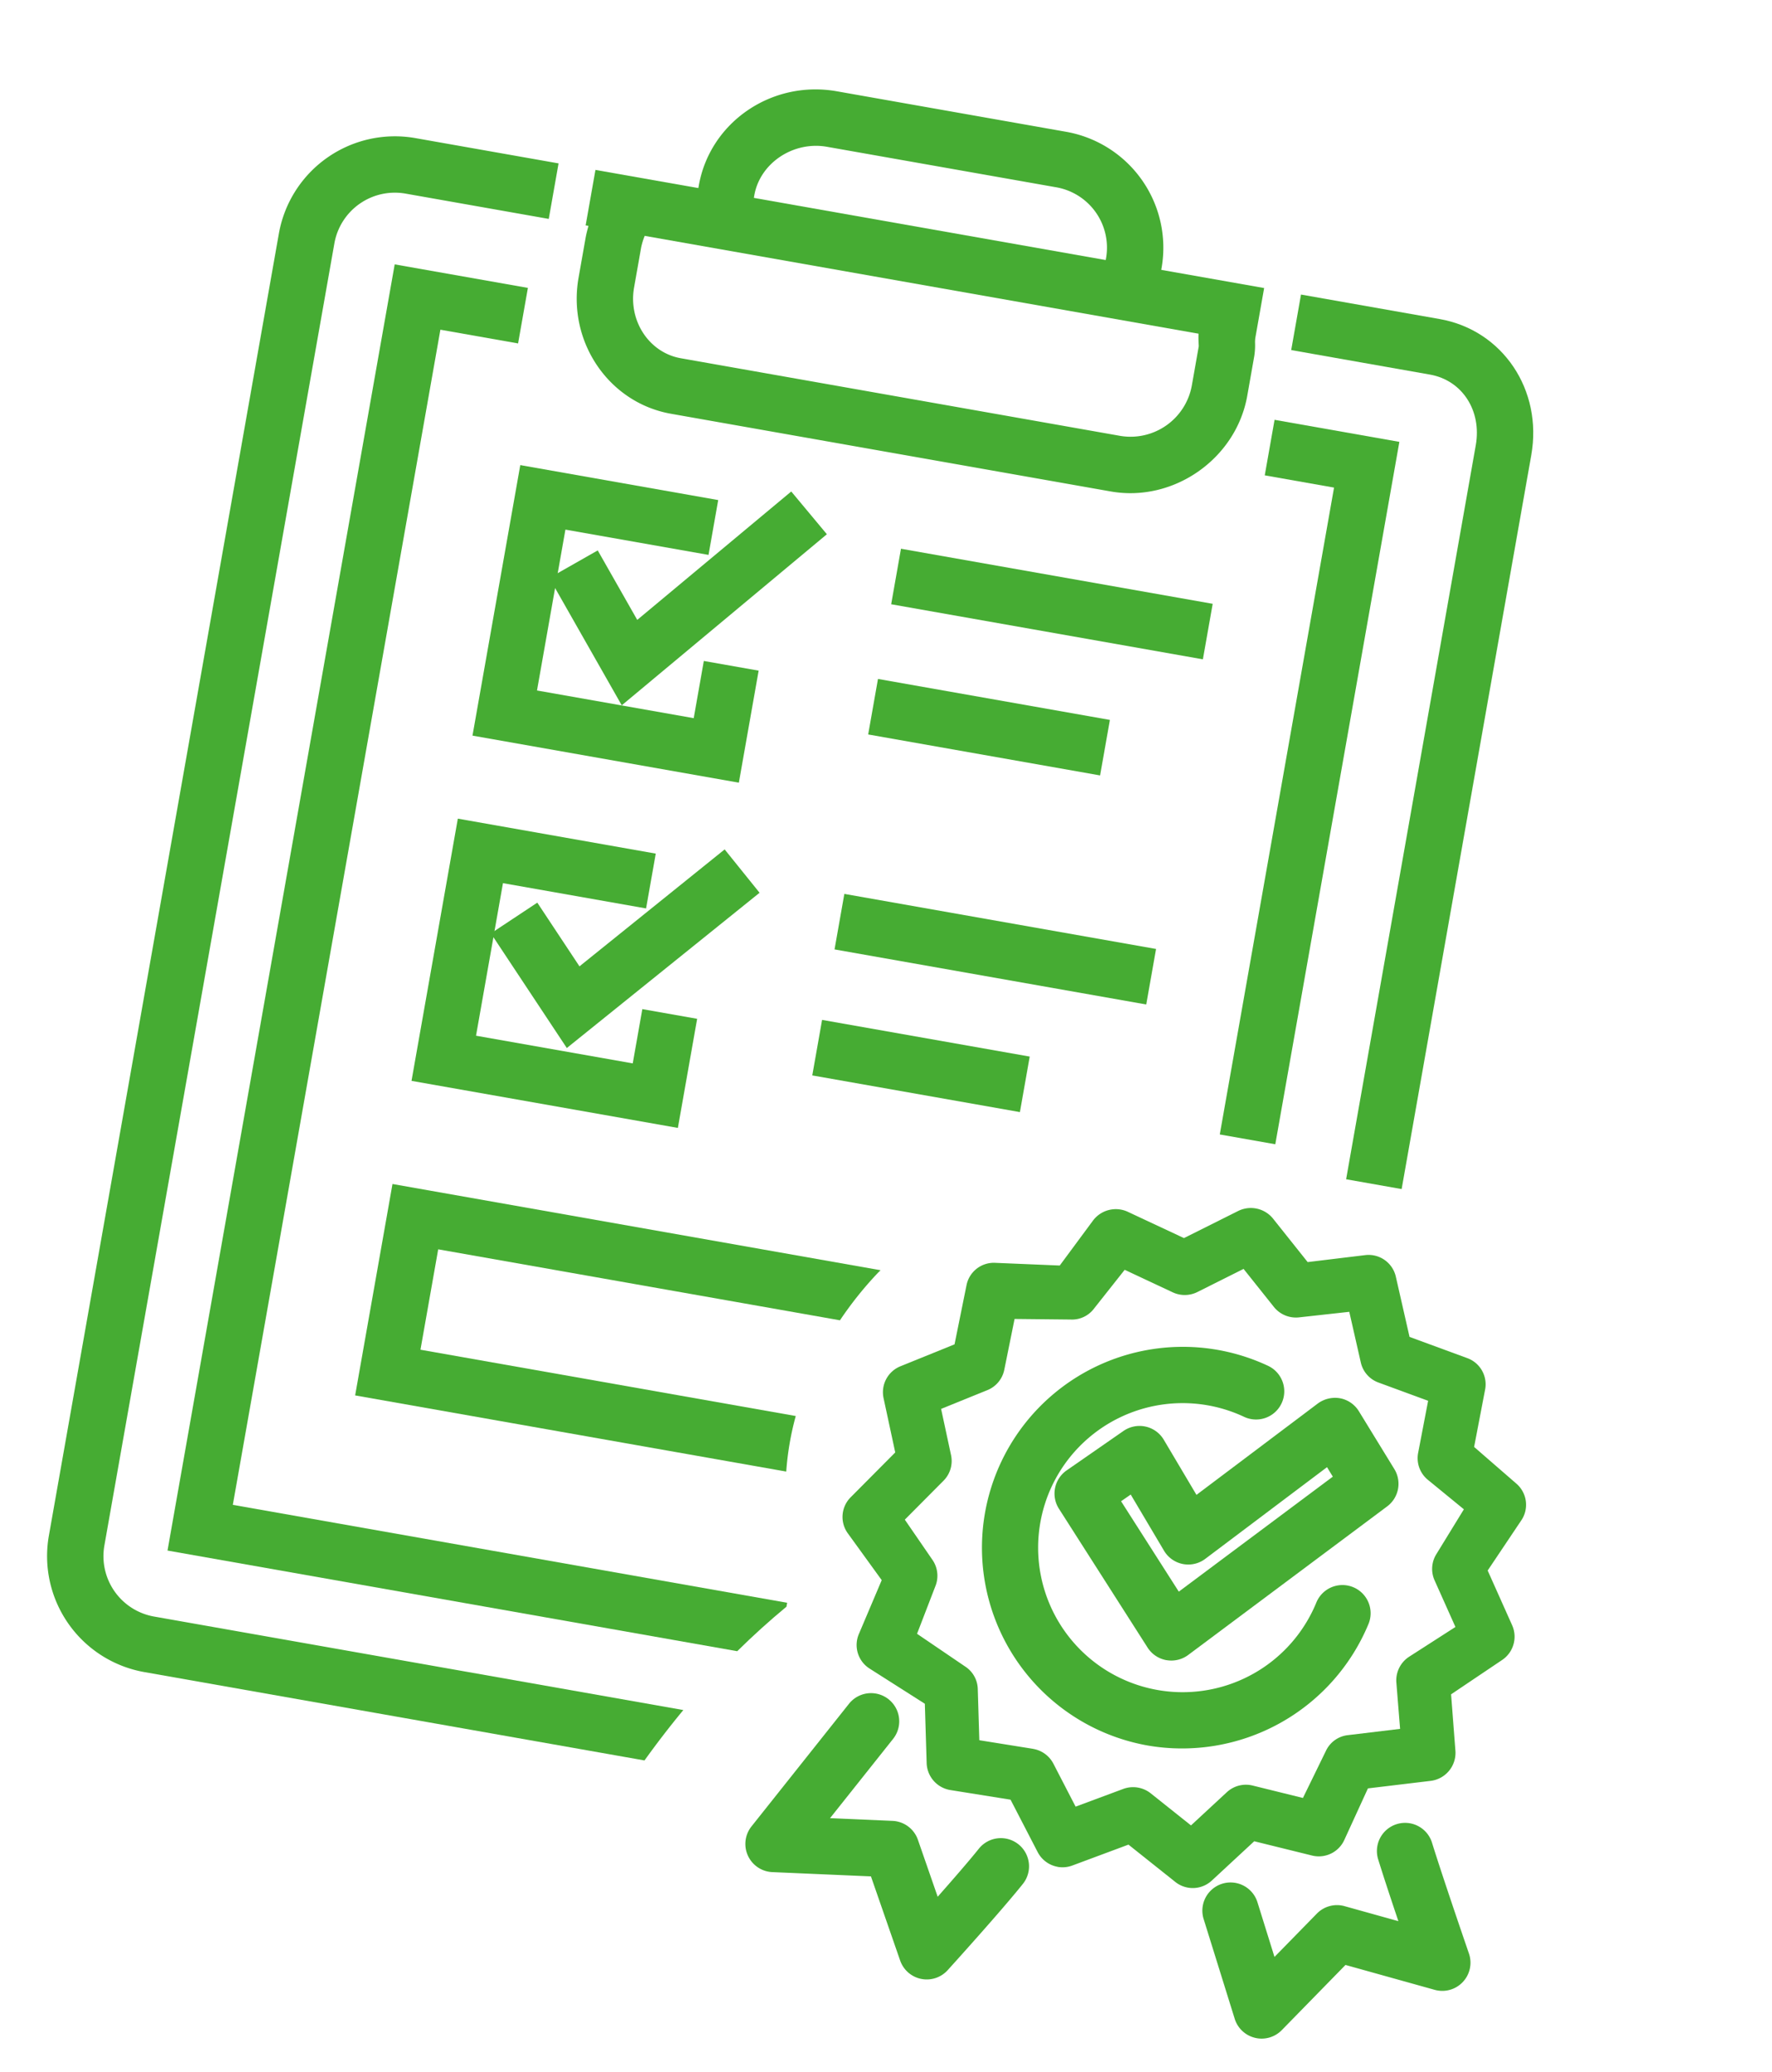 <svg xmlns="http://www.w3.org/2000/svg" xmlns:xlink="http://www.w3.org/1999/xlink" width="460.777" height="538.667" viewBox="0 0 460.777 538.667">
  <defs>
    <style>
      .cls-1 {
        fill: #46ac33;
      }

      .cls-2 {
        clip-path: url(#clip-path);
      }
    </style>
    <clipPath id="clip-path">
      <rect id="Rechteck_65" data-name="Rechteck 65" class="cls-1" width="383.357" height="479.38"/>
    </clipPath>
  </defs>
  <g id="Gruppe_42" data-name="Gruppe 42" transform="matrix(0.985, 0.174, -0.174, 0.985, 83.244, 0)">
    <path id="Pfad_95" data-name="Pfad 95" class="cls-1" d="M70.468,119.341l-24.3-29.335,11.146-9.232,13.257,16,33.618-39.834,11.059,9.333Z" transform="translate(38.642 47.567)"/>
    <path id="Pfad_96" data-name="Pfad 96" class="cls-1" d="M109.657,131.329H39.339V59.918H91.591V74.391H53.812v42.464H95.184v-15.1h14.473Z" transform="translate(32.931 50.088)"/>
    <path id="Pfad_97" data-name="Pfad 97" class="cls-1" d="M71.4,166.5,46.779,140.587l10.491-9.968,13.677,14.4,31.877-36.5,10.9,9.52Z" transform="translate(39.145 90.62)"/>
    <path id="Pfad_98" data-name="Pfad 98" class="cls-1" d="M109.657,179.976H39.339V110.758H91.591v14.473H53.812V165.5H95.184V151.174h14.473Z" transform="translate(32.931 92.572)"/>
    <g id="Gruppe_41" data-name="Gruppe 41">
      <g id="Gruppe_40" data-name="Gruppe 40" class="cls-2">
        <path id="Pfad_99" data-name="Pfad 99" class="cls-1" d="M153.068,204.814H53.993v-26.5H160.055a93.567,93.567,0,0,1,7.579-13.879c.176-.267.374-.517.559-.777H39.338v55.807H153.143a73.893,73.893,0,0,1-.075-14.655" transform="translate(32.726 136.151)"/>
        <rect id="Rechteck_60" data-name="Rechteck 60" class="cls-1" width="82.289" height="14.655" transform="translate(173.513 114.199)"/>
        <rect id="Rechteck_61" data-name="Rechteck 61" class="cls-1" width="61.224" height="14.655" transform="translate(173.513 148.569)"/>
        <rect id="Rechteck_62" data-name="Rechteck 62" class="cls-1" width="82.287" height="14.655" transform="translate(174.623 205.115)"/>
        <rect id="Rechteck_63" data-name="Rechteck 63" class="cls-1" width="54.814" height="14.655" transform="translate(174.621 238.375)"/>
        <rect id="Rechteck_64" data-name="Rechteck 64" class="cls-1" width="176.528" height="14.655" transform="translate(78.166 31.043)"/>
        <path id="Pfad_100" data-name="Pfad 100" class="cls-1" d="M188.874,74.468H72.788c-16.441,0-29.818-13.756-29.818-30.662V33.36a31.052,31.052,0,0,1,1-7.518l1.768-7.111,14.223,3.532-1.766,7.111a16.7,16.7,0,0,0-.57,3.986V43.805c0,8.826,6.8,16.007,15.163,16.007H188.874a16.2,16.2,0,0,0,15.969-16.007V33.36c-.011-.086-.114-.55-.189-.887-.128-.575-.249-1.147-.337-1.709l-1.141-7.24,14.476-2.283,1.141,7.238c.042.273.108.546.17.824a18.179,18.179,0,0,1,.535,4.056V43.805c0,16.621-14.025,30.662-30.624,30.662" transform="translate(35.747 15.582)"/>
        <path id="Pfad_101" data-name="Pfad 101" class="cls-1" d="M179.7,42.929H165.044V30.364a15.931,15.931,0,0,0-16.11-15.709H88.563c-8.9,0-16.412,7.194-16.412,15.709V42.929H57.5V30.364C57.5,13.622,71.433,0,88.563,0h60.371A30.6,30.6,0,0,1,179.7,30.364Z" transform="translate(47.831)"/>
        <path id="Pfad_102" data-name="Pfad 102" class="cls-1" d="M170.31,407.219H30.545a15.938,15.938,0,0,1-15.89-15.95V47.61A15.967,15.967,0,0,1,30.545,31.6H68.427V16.946H30.545A30.64,30.64,0,0,0,0,47.61V391.269a30.61,30.61,0,0,0,30.545,30.606h132.1q3.586-7.477,7.661-14.655" transform="translate(0 14.097)"/>
        <path id="Pfad_103" data-name="Pfad 103" class="cls-1" d="M210.557,241.374H195.9V47.611c0-9.128-6.415-16.011-14.925-16.011H144.346V16.945h36.631c16.586,0,29.58,13.47,29.58,30.666Z" transform="translate(120.082 14.097)"/>
        <path id="Pfad_104" data-name="Pfad 104" class="cls-1" d="M177.937,360.986v-1.028H31.6V49.758H52.11V35.1H16.947V374.614h150.4q4.963-7,10.594-13.628" transform="translate(14.098 29.202)"/>
        <path id="Pfad_105" data-name="Pfad 105" class="cls-1" d="M176.689,220.513H162.034V49.759H143.742V35.1h32.947Z" transform="translate(119.58 29.203)"/>
        <path id="Pfad_106" data-name="Pfad 106" class="cls-1" d="M179.729,317.951a3.607,3.607,0,0,1-2.871-1.418L166.42,302.86l-17.737.286h-.06a3.607,3.607,0,0,1-3.532-2.872l-3.548-17.044-17.528-7.249a3.611,3.611,0,0,1-2.136-4.147l3.876-16.846-12.265-11.874a3.6,3.6,0,0,1-.454-4.653l10.515-15.122-6.2-15.218a3.615,3.615,0,0,1,1.423-4.42l14.536-9.114.441-17.641a3.6,3.6,0,0,1,3.125-3.484l18.6-2.493,7.353-14.769a3.618,3.618,0,0,1,4.191-1.922l17.359,4.682,14.144-10.5a3.6,3.6,0,0,1,4.54.189l12.419,10.962,16.408-4.99a3.607,3.607,0,0,1,4.34,2.066l7,16.625,17.7,3.171a3.606,3.606,0,0,1,2.973,3.6l-.251,17.275,14.208,8.522a3.608,3.608,0,0,1,1.592,4.47l-7.22,16.348,9.883,14.589a3.6,3.6,0,0,1-.537,4.673l-13.023,12.552,4.233,16.463a3.619,3.619,0,0,1-2.477,4.243l-17.737,5.375-4.239,16.277a3.6,3.6,0,0,1-3.732,2.693l-17.445-1.171-10.281,13.562a3.611,3.611,0,0,1-4.6.989l-15.505-8.427-15.229,8.942a3.589,3.589,0,0,1-1.825.495m-11.543-21.767a3.6,3.6,0,0,1,2.867,1.418l9.6,12.581,14.227-8.355a3.611,3.611,0,0,1,3.552-.061l14.571,7.921,9.583-12.638a3.608,3.608,0,0,1,3.116-1.423l16.407,1.1,4.565-15.912a3.607,3.607,0,0,1,2.446-2.545l16.467-5-3.972-15.225a3.6,3.6,0,0,1,1.072-3.437l12.827-11.854-9.211-13.6a3.607,3.607,0,0,1-.375-3.345l6.21-15.745L258.807,202.6a3.609,3.609,0,0,1-1.845-3.2l.238-16.91-16.606-2.977a3.6,3.6,0,0,1-2.689-2.152L231.394,161.9l-15.776,4.642a3.608,3.608,0,0,1-3.409-.757l-11.722-10.347-13.2,9.806a3.6,3.6,0,0,1-3.09.583l-16.15-4.356-7.452,13.824a3.6,3.6,0,0,1-2.772,2.011l-17.484,2.9-.41,16.5a3.619,3.619,0,0,1-1.691,2.968L124.629,208.2l5.791,14.226a3.607,3.607,0,0,1-.381,3.418l-9.878,14.212,10.969,11.156a3.607,3.607,0,0,1,1.006,3.4l-3.094,15.855,16.452,7.384a3.6,3.6,0,0,1,2.156,2.6l3.328,16,17.147-.271Z" transform="translate(93.498 122.906)"/>
        <path id="Pfad_107" data-name="Pfad 107" class="cls-1" d="M181.4,323.259a7.306,7.306,0,0,1-5.785-2.865L166.3,308.2l-15.888.258a7.339,7.339,0,0,1-7.238-5.789l-3.153-15.148-15.736-6.507a7.253,7.253,0,0,1-4.307-8.357l3.413-14.829-10.779-10.434a7.241,7.241,0,0,1-.912-9.379l9.379-13.488-5.448-13.377a7.276,7.276,0,0,1,2.871-8.907l12.869-8.068.392-15.674a7.23,7.23,0,0,1,6.309-7.025l16.668-2.233,6.487-13.03a7.411,7.411,0,0,1,8.421-3.825L185.3,156.6l12.719-9.442a7.417,7.417,0,0,1,9.149.383l10.885,9.608,14.45-4.395a7.26,7.26,0,0,1,8.786,4.155l6.227,14.785,15.738,2.821a7.241,7.241,0,0,1,5.99,7.26l-.22,15.166,12.4,7.438a7.266,7.266,0,0,1,3.116,8.953l-6.458,14.631,8.745,12.91a7.3,7.3,0,0,1-1.088,9.423l-11.426,11.013,3.7,14.4a7.342,7.342,0,0,1-4.953,8.658l-15.78,4.783-3.721,14.289a7.282,7.282,0,0,1-7.051,5.441h0c-.148,0-.3-.005-.447-.013l-15.5-1.042-9.088,11.988a7.274,7.274,0,0,1-9.266,2l-13.688-7.441-13.443,7.9a7.283,7.283,0,0,1-3.68,1m-.546-8.077.561.735.731-.429a3.747,3.747,0,0,1-1.291-.306m34.149-.2.705.385.548-.725a3.7,3.7,0,0,1-1.253.341m-45.206-20.818h.06a7.306,7.306,0,0,1,5.783,2.863l7.632,10,11.429-6.71a7.378,7.378,0,0,1,7.159-.119l11.8,6.415,7.681-10.129a7.312,7.312,0,0,1,6.267-2.867l13.468.907,3.748-13.067a7.185,7.185,0,0,1,4.9-5.04l13.1-3.973-3.083-11.818a7.33,7.33,0,0,1,2.127-7.049l10.517-9.72-7.445-10.988a7.269,7.269,0,0,1-.751-6.742l5.038-12.772-10.544-5.915a7.27,7.27,0,0,1-3.717-6.445l.2-13.8-13.547-2.429a7.237,7.237,0,0,1-5.421-4.34l-5.239-12.442L218.317,171.7a7.341,7.341,0,0,1-6.87-1.53l-9.493-8.377-10.817,8.037A7.361,7.361,0,0,1,184.9,171l-13.34-3.6-6.075,11.268a7.164,7.164,0,0,1-5.512,3.905l-14.38,2.387-.337,13.47a7.264,7.264,0,0,1-3.4,5.976l-11.006,6.9,4.631,11.378a7.259,7.259,0,0,1-.767,6.9L126.57,241.3l8.839,8.989a7.28,7.28,0,0,1,1.964,6.8l-2.512,12.876,13.8,6.2a7.184,7.184,0,0,1,4.243,5.19l2.713,13.036,14.117-.224ZM245.7,301.5l.823.055.288-1.116a3.669,3.669,0,0,1-1.11,1.061m24.949-25.189a3.663,3.663,0,0,1-1.077,1.458l1.35-.41Zm-143.343-2.832-.191.823,1,.414a3.675,3.675,0,0,1-.813-1.237m-9.139-31.934-.456.654.616.592a3.683,3.683,0,0,1-.159-1.246M277.23,210.414a3.649,3.649,0,0,1,.213.846l.33-.747c-.044-.042-.086.154-.119.154l0,0Zm-154.083-2.44-.753.473.3.731a3.7,3.7,0,0,1,.453-1.2m17.26-29.422-1.37.183-.022,1a3.658,3.658,0,0,1,1.392-1.18m27.334-19.094-.443.9a3.637,3.637,0,0,1,1.191-.7Zm34.412-6.042a3.76,3.76,0,0,1,.658.059l-.5-.44-.533.4a3.662,3.662,0,0,1,.374-.02" transform="translate(91.83 121.262)"/>
        <path id="Pfad_108" data-name="Pfad 108" class="cls-1" d="M156.289,293.94c-.064,0-.128,0-.192,0a7.331,7.331,0,0,1-6.208-3.755l-11.279-20.215-25.44,3.365a7.328,7.328,0,0,1-7.4-10.759L125.2,226.745a7.328,7.328,0,0,1,12.882,6.989l-12.576,23.183,16.113-2.132a7.327,7.327,0,0,1,7.361,3.695l7.635,13.684c3.035-4.961,6.4-10.561,8.366-14.161a7.327,7.327,0,1,1,12.858,7.031c-4.418,8.086-14.906,24.773-15.35,25.478a7.33,7.33,0,0,1-6.2,3.428" transform="translate(87.25 185.441)"/>
        <path id="Pfad_109" data-name="Pfad 109" class="cls-1" d="M190.185,289.788c-.148,0-.3-.005-.451-.015a7.324,7.324,0,0,1-6.06-3.95l-12.464-24.13a7.328,7.328,0,1,1,13.021-6.727l6.829,13.223,8.89-13.008a7.3,7.3,0,0,1,6.76-3.158l14.452,1.407c-2.8-5.122-5.864-10.81-7.941-14.846a7.327,7.327,0,1,1,13.028-6.708c4.54,8.813,14.338,26.46,14.435,26.638a7.328,7.328,0,0,1-7.115,10.852L209.6,267.03,196.234,286.6a7.325,7.325,0,0,1-6.049,3.193" transform="translate(141.749 189.592)"/>
        <path id="Pfad_110" data-name="Pfad 110" class="cls-1" d="M175.733,245.1h-.042a7.329,7.329,0,0,1-5.355-2.37L141.365,211.2a7.33,7.33,0,0,1,.235-10.16l12.768-12.668a7.328,7.328,0,0,1,10.717.425l10.863,12.633,26.947-28.893a7.577,7.577,0,0,1,5.454-2.33,7.33,7.33,0,0,1,5.391,2.469l11.695,13.2a7.328,7.328,0,0,1-.147,9.878l-44.217,47.03a7.328,7.328,0,0,1-5.338,2.308m-18.8-38.62,18.865,20.53L210.03,190.6l-1.916-2.165-27.03,28.983a7.331,7.331,0,0,1-10.914-.22L159.1,204.322Z" transform="translate(115.996 141.599)"/>
        <path id="Pfad_111" data-name="Pfad 111" class="cls-1" d="M182.447,270.905a52.218,52.218,0,1,1,13.644-102.636,7.326,7.326,0,1,1-3.819,14.146,37.57,37.57,0,1,0,26.9,44.217,7.329,7.329,0,0,1,14.329,3.085,52.479,52.479,0,0,1-51.053,41.189" transform="translate(108.339 138.487)"/>
      </g>
    </g>
  </g>
</svg>
